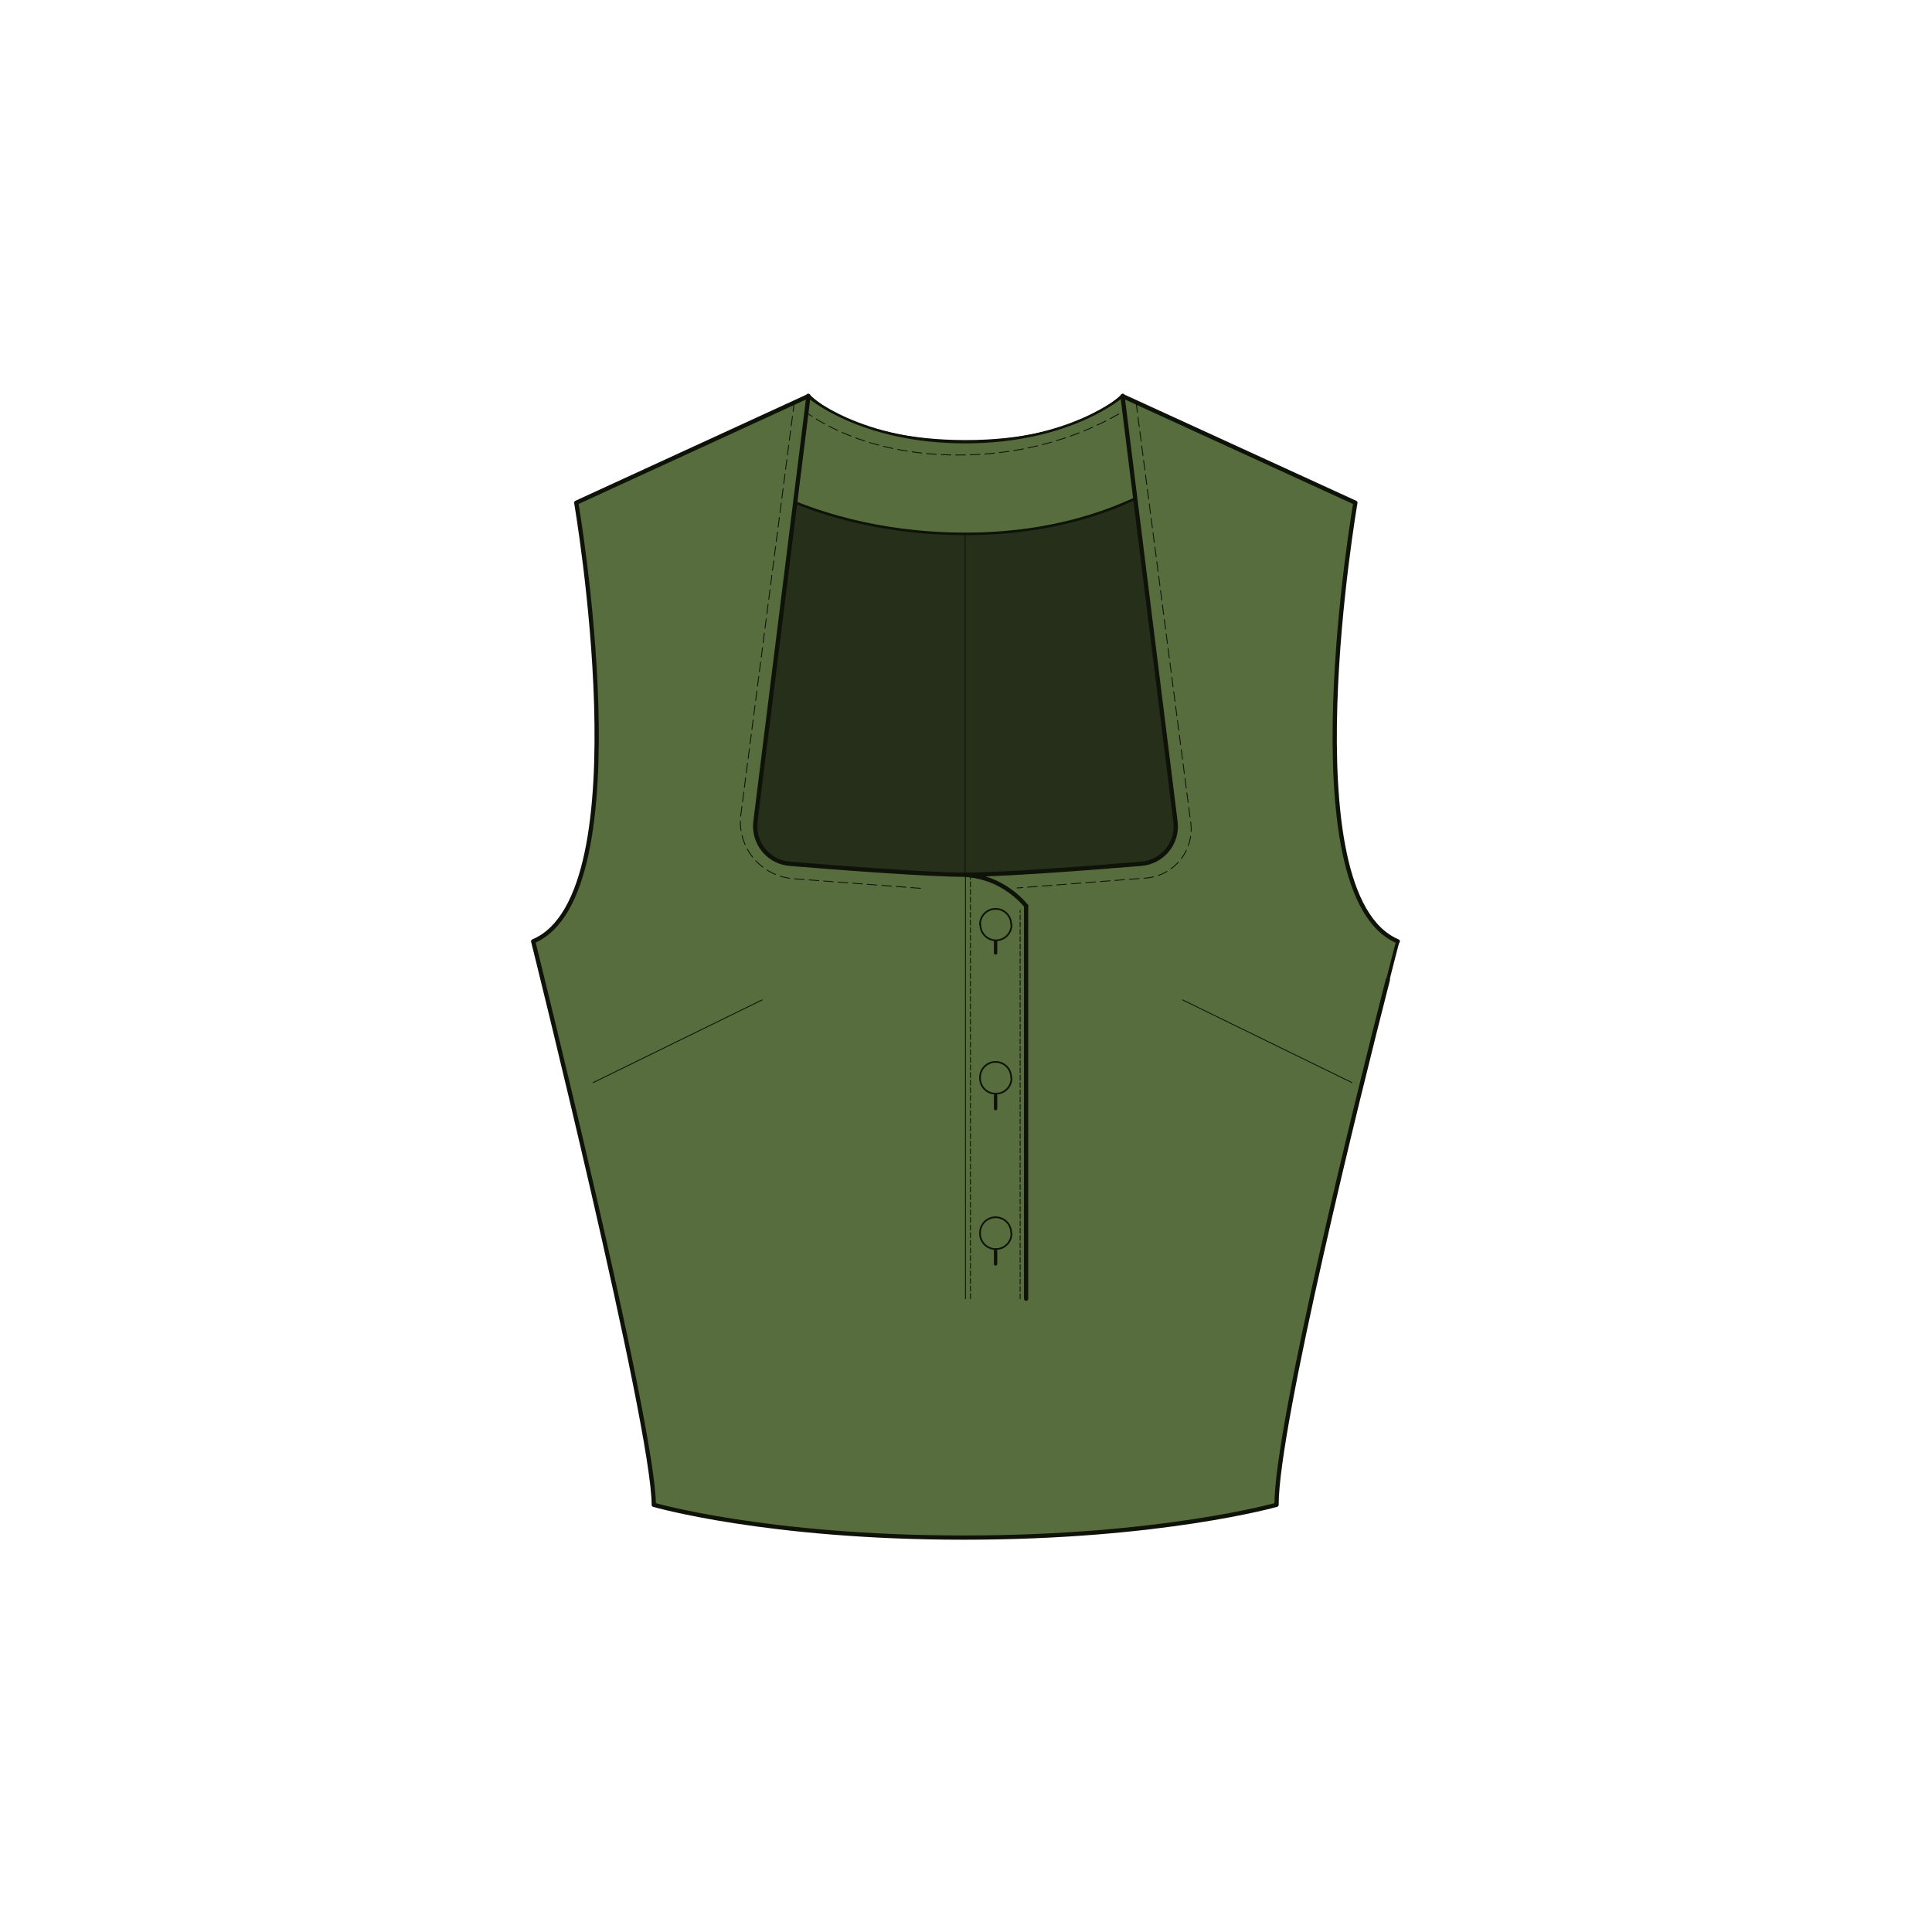 <svg xmlns="http://www.w3.org/2000/svg" fill="none" viewBox="0 0 114 114" height="114" width="114">
<g clip-path="url(#clip0_3373_13535)">
<path stroke-linejoin="round" stroke-linecap="round" stroke-width="0.2" stroke="#0E1208" fill="#252F19" d="M69.01 29.859L66.254 23.33C66.254 23.33 63.811 26.067 56.969 26.067C50.128 26.067 47.684 23.33 47.684 23.33L44.928 29.859L41.645 62.796C41.645 62.796 50.441 62.854 56.93 62.874C63.439 62.874 72.216 62.796 72.216 62.796L68.991 29.859H69.01Z"></path>
<path stroke-linejoin="round" stroke-linecap="round" stroke-width="0.15" stroke="#0E1208" fill="#576D3D" d="M41.254 26.302C41.254 26.302 46.629 31.501 56.97 31.501C67.31 31.501 71.923 25.95 71.923 25.95L66.235 23.369C66.235 23.369 63.185 26.087 56.95 26.087C50.715 26.087 47.665 23.369 47.665 23.369L41.254 26.321V26.302Z"></path>
<path stroke-dasharray="0.57 0.29" stroke-linejoin="round" stroke-linecap="round" stroke-width="0.05" stroke="#0E1208" d="M47.449 24.249C48.642 25.129 51.632 26.849 56.558 26.849C61.484 26.849 64.905 25.109 66.312 24.249"></path>
<path fill="#576D3D" d="M82.478 55.544C75.969 52.807 79.976 29.664 79.976 29.664L66.235 23.369L69.362 48.487C69.519 49.738 68.6 50.872 67.329 50.97C64.3 51.224 59.1 51.615 56.97 51.615C54.839 51.615 49.659 51.224 46.61 50.97C45.339 50.872 44.42 49.738 44.577 48.468L47.704 23.369L34.002 29.664C34.002 29.664 37.99 52.807 31.461 55.544C31.461 55.544 38.576 84.102 38.576 88.793C38.576 88.793 45.242 90.728 56.872 90.728C68.502 90.728 75.324 88.793 75.324 88.793C75.324 84.102 80.172 64.516 81.892 57.811"></path>
<path stroke-linejoin="round" stroke-linecap="round" stroke-width="0.25" stroke="#0E1208" d="M82.478 55.544C75.969 52.807 79.976 29.664 79.976 29.664L66.235 23.369L69.362 48.487C69.519 49.738 68.6 50.872 67.329 50.97C64.3 51.224 59.1 51.615 56.97 51.615C54.839 51.615 49.659 51.224 46.61 50.97C45.339 50.872 44.42 49.738 44.577 48.468L47.704 23.369L34.002 29.664C34.002 29.664 37.99 52.807 31.461 55.544C31.461 55.544 38.576 84.102 38.576 88.793C38.576 88.793 45.242 90.728 56.872 90.728C68.502 90.728 75.324 88.793 75.324 88.793C75.324 84.102 80.172 64.516 81.892 57.811"></path>
<path fill="#0E1208" d="M81.891 57.811C82.243 56.404 82.477 55.544 82.477 55.544L81.891 57.811Z"></path>
<path stroke-linejoin="round" stroke-linecap="round" stroke-width="0.2" stroke="#0E1208" d="M81.891 57.811C82.243 56.404 82.477 55.544 82.477 55.544"></path>
<path stroke-dasharray="0.57 0.29" stroke-linejoin="round" stroke-linecap="round" stroke-width="0.05" stroke="#0E1208" d="M54.312 52.416L46.806 51.849C44.87 51.693 43.463 49.973 43.717 48.057L46.864 23.761"></path>
<path stroke-dasharray="0.57 0.29" stroke-linejoin="round" stroke-linecap="round" stroke-width="0.05" stroke="#0E1208" d="M67.037 23.761L70.262 48.546C70.477 50.188 69.265 51.693 67.604 51.81L60.02 52.397"></path>
<path stroke-linejoin="round" stroke-linecap="round" stroke-width="0.05" stroke="#0E1208" d="M56.949 31.501V51.615"></path>
<path stroke-linejoin="round" stroke-linecap="round" stroke-width="0.05" stroke="#0E1208" d="M82.48 55.544C75.971 52.807 79.978 29.664 79.978 29.664"></path>
<path fill="#576D3D" d="M56.949 51.615C57.399 51.654 58.181 51.752 59.041 52.221C59.783 52.631 60.272 53.12 60.546 53.452"></path>
<path stroke-linejoin="round" stroke-linecap="round" stroke-width="0.25" stroke="#0E1208" d="M56.949 51.615C57.399 51.654 58.181 51.752 59.041 52.221C59.783 52.631 60.272 53.12 60.546 53.452"></path>
<path stroke-linejoin="round" stroke-linecap="round" stroke-width="0.05" stroke="#0E1208" d="M56.969 76.635V51.732"></path>
<path stroke-dasharray="0.3 0.15" stroke-linejoin="round" stroke-linecap="round" stroke-width="0.05" stroke="#0E1208" d="M57.262 76.635V51.732"></path>
<path stroke-dasharray="0.29 0.14" stroke-linejoin="round" stroke-linecap="round" stroke-width="0.05" stroke="#0E1208" d="M60.195 76.635V53.706"></path>
<path stroke-linejoin="round" stroke-linecap="round" stroke-width="0.25" stroke="#0E1208" d="M60.547 53.452V76.635"></path>
<path stroke-linejoin="round" stroke-linecap="round" stroke-width="0.2" stroke="#0E1208" d="M58.746 55.465V56.228"></path>
<path fill="#576D3D" d="M59.685 54.566C59.685 55.075 59.275 55.485 58.766 55.485C58.258 55.485 57.848 55.075 57.848 54.566"></path>
<path stroke-linejoin="round" stroke-linecap="round" stroke-width="0.1" stroke="#0E1208" d="M59.685 54.566C59.685 55.075 59.275 55.485 58.766 55.485C58.258 55.485 57.848 55.075 57.848 54.566"></path>
<path stroke-linejoin="round" stroke-linecap="round" stroke-width="0.2" stroke="#0E1208" d="M58.746 64.653V65.415"></path>
<path stroke-linejoin="round" stroke-linecap="round" stroke-width="0.2" stroke="#0E1208" d="M58.746 73.82V74.582"></path>
<path fill="#576D3D" d="M58.746 53.628C59.254 53.628 59.665 54.038 59.665 54.547L58.746 53.628Z"></path>
<path stroke-linejoin="round" stroke-linecap="round" stroke-width="0.1" stroke="#0E1208" d="M58.746 53.628C59.254 53.628 59.665 54.038 59.665 54.547"></path>
<path fill="#576D3D" d="M57.828 54.547C57.828 54.038 58.239 53.628 58.747 53.628L57.828 54.547Z"></path>
<path stroke-linejoin="round" stroke-linecap="round" stroke-width="0.1" stroke="#0E1208" d="M57.828 54.547C57.828 54.038 58.239 53.628 58.747 53.628"></path>
<path fill="#576D3D" d="M58.746 62.659C59.254 62.659 59.665 63.069 59.665 63.577L58.746 62.659Z"></path>
<path stroke-linejoin="round" stroke-linecap="round" stroke-width="0.1" stroke="#0E1208" d="M58.746 62.659C59.254 62.659 59.665 63.069 59.665 63.577"></path>
<path fill="#576D3D" d="M57.828 63.577C57.828 63.069 58.239 62.659 58.747 62.659L57.828 63.577Z"></path>
<path stroke-linejoin="round" stroke-linecap="round" stroke-width="0.1" stroke="#0E1208" d="M57.828 63.577C57.828 63.069 58.239 62.659 58.747 62.659"></path>
<path fill="#576D3D" d="M58.747 64.535C58.239 64.535 57.828 64.125 57.828 63.617L58.747 64.535Z"></path>
<path stroke-linejoin="round" stroke-linecap="round" stroke-width="0.1" stroke="#0E1208" d="M58.747 64.535C58.239 64.535 57.828 64.125 57.828 63.617"></path>
<path fill="#576D3D" d="M59.684 63.617C59.684 64.125 59.274 64.535 58.766 64.535L59.684 63.617Z"></path>
<path stroke-linejoin="round" stroke-linecap="round" stroke-width="0.1" stroke="#0E1208" d="M59.684 63.617C59.684 64.125 59.274 64.535 58.766 64.535"></path>
<path fill="#576D3D" d="M58.746 71.826C59.254 71.826 59.665 72.237 59.665 72.745L58.746 71.826Z"></path>
<path stroke-linejoin="round" stroke-linecap="round" stroke-width="0.1" stroke="#0E1208" d="M58.746 71.826C59.254 71.826 59.665 72.237 59.665 72.745"></path>
<path fill="#576D3D" d="M57.828 72.745C57.828 72.237 58.239 71.826 58.747 71.826L57.828 72.745Z"></path>
<path stroke-linejoin="round" stroke-linecap="round" stroke-width="0.1" stroke="#0E1208" d="M57.828 72.745C57.828 72.237 58.239 71.826 58.747 71.826"></path>
<path fill="#576D3D" d="M58.747 73.703C58.239 73.703 57.828 73.292 57.828 72.784L58.747 73.703Z"></path>
<path stroke-linejoin="round" stroke-linecap="round" stroke-width="0.1" stroke="#0E1208" d="M58.747 73.703C58.239 73.703 57.828 73.292 57.828 72.784"></path>
<path fill="#576D3D" d="M59.684 72.784C59.684 73.292 59.274 73.703 58.766 73.703L59.684 72.784Z"></path>
<path stroke-linejoin="round" stroke-linecap="round" stroke-width="0.1" stroke="#0E1208" d="M59.684 72.784C59.684 73.292 59.274 73.703 58.766 73.703"></path>
<path stroke-linejoin="round" stroke-linecap="round" stroke-width="0.05" stroke="#0E1208" d="M44.974 59L35 63.88"></path>
<path stroke-linejoin="round" stroke-linecap="round" stroke-width="0.05" stroke="#0E1208" d="M69.781 59L79.775 63.88"></path>
</g>
<defs>
<clipPath id="clip0_3373_13535">
<rect transform="translate(31.324 23.135)" fill="white" height="67.73" width="51.35"></rect>
</clipPath>
</defs>
</svg>
